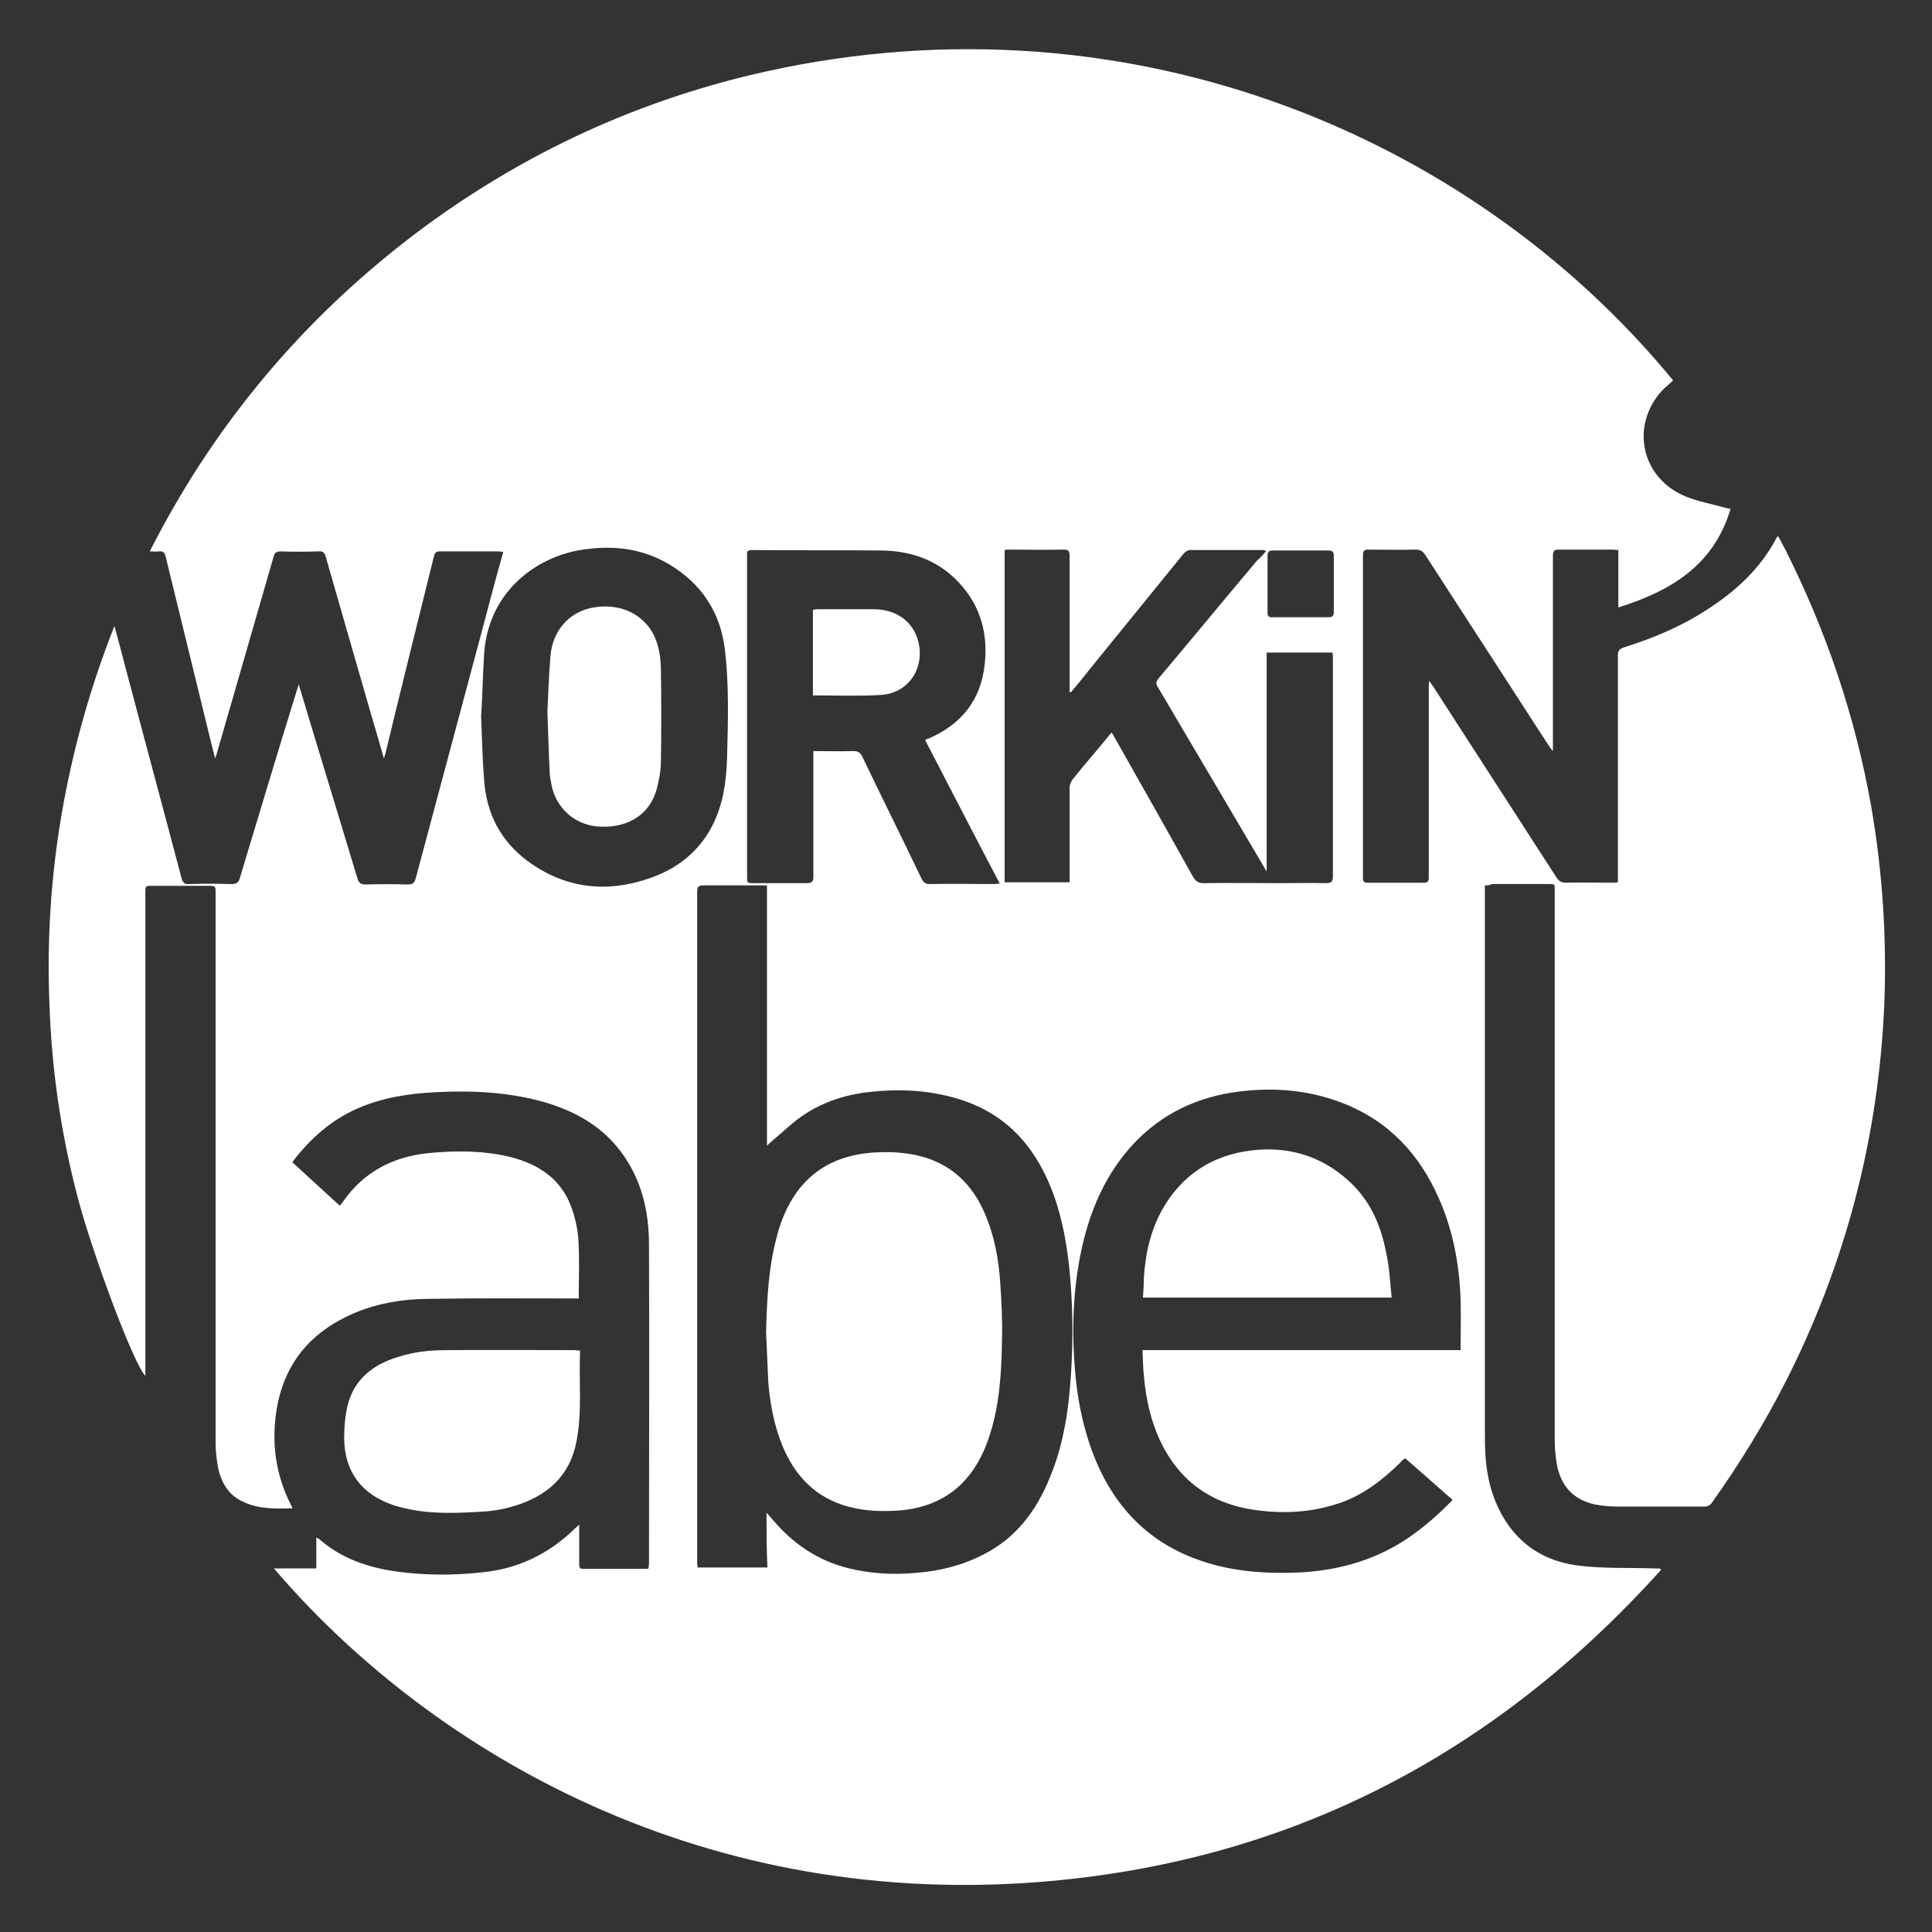 <?xml version="1.0" encoding="utf-8"?>
<!-- Generator: Adobe Illustrator 22.0.1, SVG Export Plug-In . SVG Version: 6.00 Build 0)  -->
<svg version="1.1" id="logoWL_x5F_colore_xA0_Immagine_1_"
	 xmlns="http://www.w3.org/2000/svg" xmlns:xlink="http://www.w3.org/1999/xlink" x="0px" y="0px" viewBox="0 0 437.3 437.3"
	 style="enable-background:new 0 0 437.3 437.3;" xml:space="preserve">
<rect x="0" y="0" width="437.3" height="437.3" fill="#333333" stroke="none"/>
<style type="text/css">
	.st0{fill-rule:evenodd;clip-rule:evenodd;fill:#1F5470;}
	.st1{fill-rule:evenodd;clip-rule:evenodd;}
	.st2{fill-rule:evenodd;clip-rule:evenodd;fill:#FFFFFF;}
</style>
<g>
	<path class="st2" d="M336.1,200.4c0,0.7,0,1.1,0,1.6c0,41.1,0,82.2,0,123.4c0,5,0.5,10,2.5,14.7c3.4,8.1,9.6,13,18.2,14.2
		c5.8,0.8,11.7,0.5,17.6,0.7c0.4,0,0.8,0,1.2,0c0.1,0,0.1,0.1,0.4,0.3c-37.8,42-84.5,66.3-141,70.7c-79,6.1-139.5-31.7-173-71
		c3.3,0,6.4,0,9.6,0c0-2.4,0-4.6,0-7c0.4,0.2,0.6,0.3,0.8,0.5c5,4.3,10.9,6.3,17.3,7.2c6.4,0.9,12.9,0.9,19.4,0.2
		c8.2-0.8,15.2-4.2,21.1-10c0.2-0.2,0.5-0.4,0.9-0.8c0,1,0,1.8,0,2.6c0,2.1,0,4.2,0,6.4c0,0.6,0.1,1,0.8,1c4.9,0,9.8,0,14.6,0
		c0.1,0,0.1-0.1,0.3-0.1c0-0.4,0.1-0.8,0.1-1.2c0-24,0.1-48,0-72c0-7.7-1.7-15-6.5-21.3c-4.4-5.8-10.5-9.1-17.4-11.1
		c-7.9-2.2-16-2.6-24.1-2.2c-6.3,0.3-12.4,1.2-18.2,3.8c-5.8,2.6-10.3,6.6-14.2,11.6c-0.1,0.1-0.2,0.3-0.3,0.5
		c3.5,3.2,7.1,6.5,10.7,9.8c0.3-0.4,0.6-0.6,0.8-1c4.7-6.7,11.3-10.1,19.3-10.9c6.2-0.6,12.5-0.6,18.6,0.9c6.2,1.6,11.2,4.8,13.6,11
		c0.9,2.4,1.5,4.9,1.7,7.4c0.3,4.5,0.1,8.9,0.1,13.6c-0.5,0-1,0-1.5,0c-11,0-21.9-0.1-32.9,0.1c-6.8,0.1-13.4,1.4-19.5,4.7
		c-8.2,4.4-13,11.2-14.5,20.4c-1.2,7.6-0.2,14.9,3.4,21.8c0.1,0.1,0.1,0.3,0.2,0.5c-3.8,0.1-7.5,0.2-11-1.4
		c-3.5-1.5-5.2-4.5-5.9-8.1c-0.3-1.8-0.5-3.6-0.5-5.4c0-41.4,0-82.9,0-124.3c0-1.7,0-1.7-1.7-1.7c-4.2,0-8.4,0-12.6,0
		c-1.6,0-1.6,0-1.6,1.6c0,35.9,0,71.8,0,107.8c0,0.5,0,1,0,1.5c-2.5-2.3-12-27.6-15.4-40.7c-3.7-14.2-5.8-28.6-6.3-43.2
		c-0.6-14.6,0.3-29.1,2.8-43.5c2.5-14.4,6.4-28.4,11.9-42.3c0.7,2.5,1.3,4.8,1.9,7.1c4.4,16.7,8.9,33.3,13.3,50
		c0.3,1.1,0.8,1.4,1.8,1.3c3.2-0.1,6.3-0.1,9.5,0c1.1,0,1.6-0.3,1.9-1.4c4.3-14.3,8.6-28.6,13-42.8c0.1-0.3,0.2-0.5,0.3-1
		c1,3.3,2,6.5,2.9,9.6c3.5,11.4,6.9,22.8,10.4,34.3c0.3,1,0.7,1.4,1.8,1.4c3.2-0.1,6.4-0.1,9.6,0c1.1,0,1.5-0.3,1.8-1.4
		c5.2-19.4,10.4-38.8,15.6-58.3c1.3-4.9,2.6-9.9,4-14.8c0.1-0.2,0.1-0.5,0.2-0.8c-0.4,0-0.8-0.1-1.1-0.1c-4.4,0-8.8,0-13.2,0
		c-0.9,0-1.2,0.3-1.4,1.2c-3.7,14.9-7.4,29.8-11,44.7c-0.1,0.3-0.2,0.5-0.3,1c-0.9-3.2-1.8-6.3-2.7-9.3c-3.5-12.1-7-24.3-10.5-36.5
		c-0.3-0.9-0.7-1.2-1.6-1.1c-2.9,0.1-5.8,0.1-8.6,0c-1,0-1.4,0.4-1.6,1.3c-4.3,14.9-8.6,29.8-12.9,44.7c-0.1,0.2-0.2,0.4-0.3,0.9
		c-0.9-3.5-1.7-6.8-2.5-10.1c-2.9-11.9-5.8-23.7-8.7-35.6c-0.2-0.9-0.6-1.3-1.5-1.2c-0.6,0.1-1.2,0-2.1,0C47.7,97.6,66.4,74.8,90,56
		c23.6-18.7,50.1-31.8,79.4-38.9c83.4-20.1,162.9,12.5,209.3,69c-0.8,0.8-1.7,1.5-2.5,2.3c-7.3,8-4.7,19.9,5.4,24
		c2.7,1.1,5.6,1.6,8.4,2.4c0.5,0.1,1.1,0.3,1.7,0.4c-3.8,12.8-13.6,18.6-25.4,22.3c0-4.4,0-8.6,0-13c-0.5,0-0.9-0.1-1.3-0.1
		c-4.1,0-8.2,0-12.2,0c-1.1,0-1.3,0.4-1.3,1.4c0,14.2,0,28.4,0,42.6c0,0.4,0,0.9,0,1.6c-0.4-0.5-0.6-0.7-0.8-1
		c-9.4-14.5-18.7-28.9-28.1-43.4c-0.6-0.9-1.2-1.2-2.2-1.2c-3.6,0.1-7.1,0-10.7,0c-0.9,0-1.2,0.3-1.2,1.2c0,24.4,0,48.7,0,73.1
		c0,0.8,0.2,1.1,1.1,1.1c4.2,0,8.5,0,12.7,0c1.2,0,1.1-0.7,1.1-1.5c0-11.8,0-23.7,0-35.5c0-2.4,0-4.8,0-7.2c0-0.4,0-0.8,0.1-1.5
		c0.5,0.7,0.8,1.2,1.1,1.6c9.2,14.3,18.5,28.6,27.7,42.9c0.5,0.8,1.1,1.2,2.1,1.2c3.4-0.1,6.9,0,10.3,0c0.5,0,0.9,0,1.5-0.1
		c0-0.6,0-1.1,0-1.7c0-16.5,0-33,0-49.6c0-1,0.2-1.4,1.2-1.8c6.6-2.1,13-4.7,18.8-8.5c6.6-4.2,12.3-9.4,16-16.5
		c0-0.1,0.1-0.1,0.3-0.2c0.6,1.1,1.2,2.2,1.7,3.2c9.2,18.3,15.7,37.5,19.3,57.7c2.6,14.9,3.6,30,3,45.1c-1.3,30-8.7,58.5-22.3,85.3
		c-4.9,9.6-10.5,18.7-16.7,27.4c-0.4,0.6-0.9,0.9-1.7,0.9c-6.7,0-13.4,0-20,0c-1.6,0-3.3-0.2-4.9-0.5c-4.9-1.1-7.8-4.3-8.6-9.6
		c-0.3-1.8-0.4-3.7-0.4-5.5c0-41.1,0-82.2,0-123.4c0-2.1,0.2-1.9-1.8-1.9c-4.2,0-8.3,0-12.5,0C337.2,200.4,336.8,200.4,336.1,200.4z
		 M173.5,342.5c0.3,0.1,0.3,0.1,0.3,0.2c0.4,0.5,0.8,0.9,1.2,1.4c4.6,5.4,10.2,9.2,17.2,10.9c5,1.2,10.1,1.5,15.2,1
		c5.4-0.4,10.5-1.7,15.3-4.2c7.3-3.7,11.9-9.9,14.9-17.3c3.6-8.6,4.6-17.7,5-27c0.3-7,0.1-13.9-0.6-20.8c-0.7-6.3-1.9-12.5-4.3-18.3
		c-4-9.7-10.6-16.6-20.9-19.7c-6.7-2-13.4-2.3-20.3-1.5c-6.9,0.8-13,3.3-18.1,7.9c-1.7,1.5-3.4,2.9-4.8,4.2c0-19.3,0-39.1,0-58.9
		c-4.9,0-9.6,0-14.3,0c-1.2,0-1.5,0.3-1.5,1.5c0,50.5,0,101,0,151.4c0,0.5,0,0.9,0.1,1.5c5.3,0,10.5,0,15.8,0
		C173.5,350.7,173.5,346.7,173.5,342.5z M330.6,305.6c0-4,0.1-7.8,0-11.6c-0.3-7.8-1.7-15.5-4.9-22.7c-4.4-10.1-11.5-17.7-22-21.7
		c-8.1-3.1-16.4-3.6-24.9-2.3c-9.3,1.5-17.2,5.7-23.4,12.9c-6.9,8.1-10.1,17.8-11.6,28.2c-1,7.1-1.1,14.3-0.5,21.5
		c0.5,6.4,1.7,12.6,3.9,18.6c4.2,11.3,11.5,19.7,22.8,24.1c7.9,3.1,16.1,3.7,24.5,3.3c8.8-0.5,17.1-2.9,24.4-7.9
		c3.6-2.5,6.8-5.3,9.9-8.5c-3.6-3.2-7.2-6.3-10.7-9.4c-0.2,0.1-0.3,0.2-0.4,0.2c-0.3,0.2-0.5,0.5-0.8,0.8c-4.3,4.2-9,7.8-14.9,9.5
		c-5.6,1.7-11.2,2-17,1.3c-9.5-1.1-16.8-5.5-21.5-14c-2.8-5.2-4.1-10.8-4.6-16.6c-0.2-1.9-0.2-3.7-0.3-5.7
		C282.8,305.6,306.7,305.6,330.6,305.6z M286.6,124.7c-0.4-0.1-0.5-0.2-0.6-0.2c-5.6,0-11.1,0-16.7,0c-0.4,0-1,0.4-1.3,0.7
		c-7.1,8.7-14.1,17.4-21.2,26.1c-1.4,1.8-2.9,3.6-4.4,5.4c-0.1,0-0.2-0.1-0.3-0.1c0-0.4,0-0.8,0-1.3c0-9.8,0-19.7,0-29.5
		c0-1.1-0.3-1.4-1.3-1.4c-4.1,0.1-8.2,0-12.2,0c-0.4,0-0.8,0-1.2,0.1c0,25.1,0,50.1,0,75.2c4.9,0,9.8,0,14.7,0c0-0.5,0-1,0-1.4
		c0-6.7,0-13.4,0-20c0-0.6,0.3-1.4,0.7-1.9c1.9-2.4,3.9-4.7,5.9-7.1c1-1.2,1.9-2.3,2.9-3.5c0.2,0.3,0.4,0.6,0.5,0.8
		c6,10.6,12,21.2,17.9,31.8c0.6,1,1.2,1.5,2.4,1.5c5.7-0.1,11.4,0,17.1,0c3.5,0,7-0.1,10.6,0c1.2,0,1.6-0.3,1.6-1.5
		c0-16.5,0-33,0-49.4c0-0.4,0-0.9-0.1-1.3c-5,0-9.9,0-14.9,0c0,16.5,0,32.9,0,49.5c-0.3-0.4-0.4-0.6-0.5-0.8
		c-8.1-13.7-16.1-27.3-24.2-41c-0.4-0.7-0.3-1.2,0.2-1.8c7.5-8.9,14.9-17.9,22.4-26.8C285.4,126.2,285.9,125.5,286.6,124.7z
		 M209.4,167.5c0.3-0.2,0.5-0.3,0.7-0.3c7.5-3.2,12-8.8,12.8-17c0.8-7.4-1.3-14-6.8-19.3c-4.6-4.4-10.3-6.2-16.5-6.3
		c-9.8-0.1-19.7,0-29.5-0.1c-0.8,0-1.1,0.3-1,1.1c0,1.4,0,2.7,0,4.1c0,22.9,0,45.8,0,68.6c0,1.6,0,1.6,1.6,1.6c4,0,7.9,0,11.9,0
		c1.1,0,1.5-0.3,1.5-1.4c0-9,0-18,0-27c0-0.5,0-0.9,0-1.5c3.1,0,6,0.1,9,0c1.1,0,1.6,0.3,2.1,1.3c4.4,9.2,9,18.4,13.4,27.6
		c0.4,0.8,0.9,1.2,1.8,1.2c4.9-0.1,9.8,0,14.6,0c0.4,0,0.7-0.1,1.3-0.1C220.5,189,215,178.3,209.4,167.5z M108.9,162.2
		c0.2,4.9,0.3,9.8,0.7,14.7c0.6,7.3,3.7,13.4,9.7,17.9c8.5,6.3,17.9,7.4,27.7,4c7.9-2.7,13.5-8.1,16-16.3c1.2-3.9,1.5-8,1.6-12.1
		c0.2-7.7,0.4-15.5-0.5-23.2c-1-8.6-5.3-15.1-12.7-19.5c-6.4-3.8-13.4-4.4-20.6-3.1c-9.3,1.7-20.1,9.1-21.2,23.1
		C109.3,152.5,109.2,157.3,108.9,162.2z M301.9,132.2c0-2.1,0-4.2,0-6.3c0-0.9-0.2-1.3-1.2-1.3c-4.2,0-8.4,0-12.6,0
		c-0.9,0-1.2,0.3-1.2,1.2c0,4.3,0,8.5,0,12.8c0,0.9,0.3,1.2,1.2,1.1c4.2,0,8.4,0,12.6,0c0.9,0,1.2-0.3,1.2-1.2
		C301.9,136.4,301.9,134.3,301.9,132.2z"/>
	<path class="st2" d="M131.3,305.7c-0.3,6.9,0.5,13.7-0.8,20.5c-1.5,8-6.8,12.5-14.2,14.7c-2.6,0.8-5.3,1.2-8,1.3
		c-6.5,0.4-12.9,0.5-19.2-1.5c-7.2-2.4-11.1-7.5-11.2-15.1c0-2.5,0.2-5.1,0.8-7.6c1.5-5.8,5.7-9.1,11.2-10.8
		c3.6-1.2,7.3-1.6,11.1-1.6c9.7-0.1,19.3,0,29,0C130.4,305.6,130.7,305.7,131.3,305.7z"/>
	<path class="st2" d="M173.4,301.4c0.2-7.1,0.5-14.1,2.3-21c0.8-3.3,2-6.4,3.8-9.3c4.1-6.5,10.3-9.6,17.8-10.2c4-0.3,7.9-0.1,11.8,1
		c7.4,2.2,11.9,7.4,14.5,14.5c1.7,4.5,2.5,9.3,2.8,14c0.3,4.2,0.5,8.4,0.4,12.6c-0.1,7.4-0.5,14.8-2.8,21.9c-1.3,4.1-3.3,7.9-6.4,11
		c-3.9,3.8-8.8,5.6-14.2,6c-4.3,0.3-8.6,0.1-12.8-1.3c-6.8-2.3-11-7.2-13.6-13.6c-1.8-4.5-2.7-9.3-3.1-14.1
		C173.7,309.1,173.6,305.2,173.4,301.4z"/>
	<path class="st2" d="M315,293.7c-18.9,0-37.5,0-56.3,0c0.1-1.4,0.2-2.8,0.2-4.2c0.3-5.4,1.4-10.6,4-15.4c4.4-8,11.3-12.6,20.3-13.7
		c8.4-1,15.9,1.2,22.2,7c4.7,4.3,7.1,9.8,8.3,15.9C314.5,286.7,314.6,290.1,315,293.7z"/>
	<path class="st2" d="M184,157.4c0-6.5,0-12.9,0-19.4c0.4,0,0.7-0.1,1.1-0.1c4.2,0,8.5,0,12.7,0c5.2,0,9,2.9,10.1,7.5
		c1.4,6-2.4,11.6-8.6,11.9C194.3,157.6,189.2,157.4,184,157.4z"/>
	<path class="st2" d="M123.9,161.2c0.2-3.7,0.3-8.3,0.7-12.8c0.5-5.6,4.1-9.7,9.2-10.8c5.8-1.2,11.2,0.9,13.9,5.6
		c1.5,2.7,1.9,5.8,1.9,8.8c0.1,6.8,0.1,13.5,0,20.3c0,2.1-0.4,4.1-0.9,6.1c-1.5,5.8-6.3,9-12.9,8.7c-5.5-0.2-10-4.1-11-9.6
		c-0.2-1-0.4-2-0.4-3C124.2,170.4,124.1,166.3,123.9,161.2z"/>
</g>
</svg>
